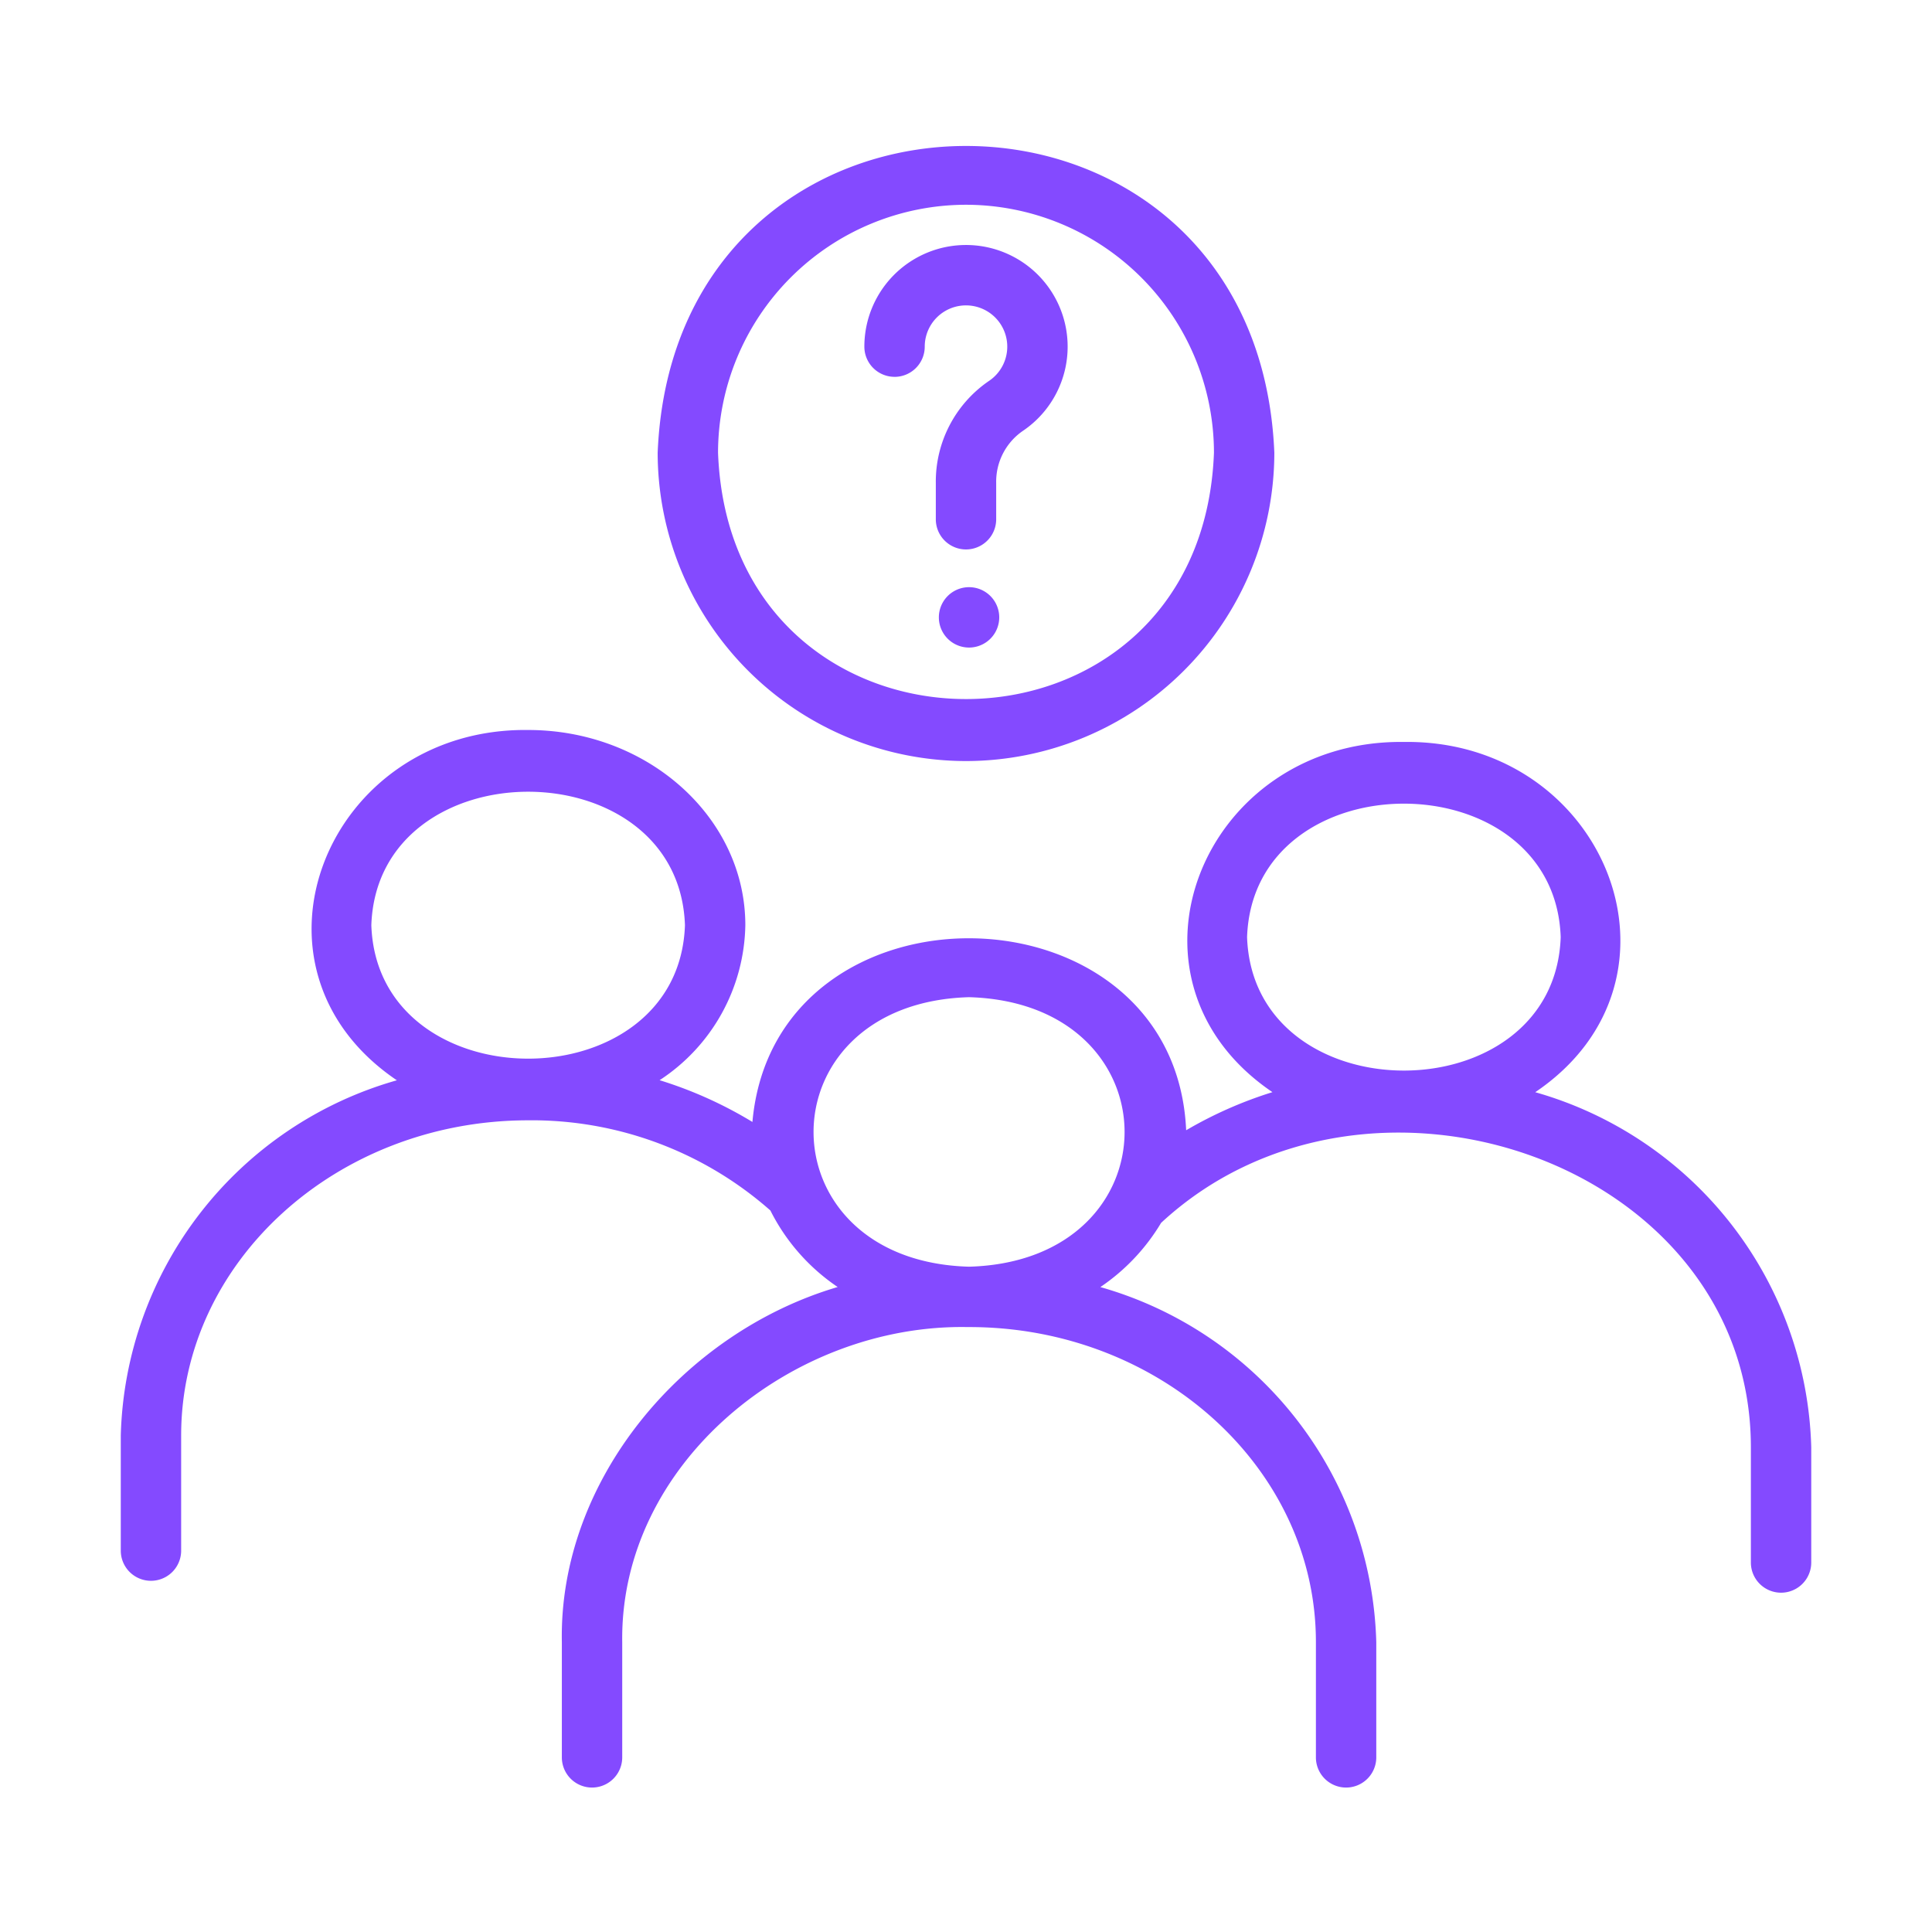 <svg id="question_10865334" width="32" height="32" viewBox="0 0 64 64" xmlns="http://www.w3.org/2000/svg"><g fill="#844aff"><path d="m50.855 36.182c5.53-3.736 2.323-11.693-4.35-11.604-6.671-.082-9.882 7.853-4.354 11.601a13.741 13.741 0 0 0 -2.858 1.262c-.373-8.322-13.627-8.541-14.368-.275a13.728 13.728 0 0 0 -3.075-1.383 6.257 6.257 0 0 0 2.84-5.135c0-3.565-3.228-6.466-7.194-6.466-6.664-.084-9.89 7.857-4.35 11.604a12.581 12.581 0 0 0 -9.145 11.763v3.817a1 1 0 0 0 2-0v-3.817c0-5.744 5.136-10.418 11.458-10.437a11.947 11.947 0 0 1 8.061 2.987 6.66 6.66 0 0 0 2.229 2.535c-5.123 1.511-9.241 6.4-9.137 11.764l-0 3.817a1 1 0 0 0 2-0v-3.817c-.081-5.915 5.618-10.549 11.451-10.437 6.336-.024 11.533 4.668 11.528 10.437v3.817a1 1 0 0 0 2-0v-3.817a12.58 12.58 0 0 0 -9.14-11.762 6.743 6.743 0 0 0 2.012-2.127c6.86-6.357 19.538-1.971 19.537 7.434l0 3.817a1 1 0 0 0 2 0v-3.817a12.581 12.581 0 0 0 -9.145-11.763zm-38.554-5.533c.203-5.896 10.186-5.896 10.389 0-.204 5.895-10.186 5.892-10.389-0zm19.8 11.312c-6.866-.19-6.87-8.732 0-8.928 6.873.198 6.866 8.738-0 8.928zm9.21-10.917c.203-5.896 10.186-5.896 10.389 0-.204 5.895-10.186 5.892-10.389-0z"/><path d="m32 25.211a10.226 10.226 0 0 0 10.214-10.214c-.561-13.551-19.869-13.547-20.428 0a10.226 10.226 0 0 0 10.214 10.214zm0-18.428a8.223 8.223 0 0 1 8.214 8.214c-.413 10.882-16.017 10.879-16.428-0a8.223 8.223 0 0 1 8.214-8.214z"/><path d="m29.633 12.484a1.0 1 0 0 0 1-1 1.367 1.367 0 1 1 2.125 1.137 4.038 4.038 0 0 0 -1.758 3.378v1.202a1 1 0 1 0 2 0v-1.202a2.041 2.041 0 0 1 .87-1.716 3.367 3.367 0 1 0 -5.237-2.8 1.0 1 0 0 0 1 1z"/><path d="m32.101 19.451a1 1 0 0 0 0 2 1 1 0 0 0 -0-2z"/></g></svg>